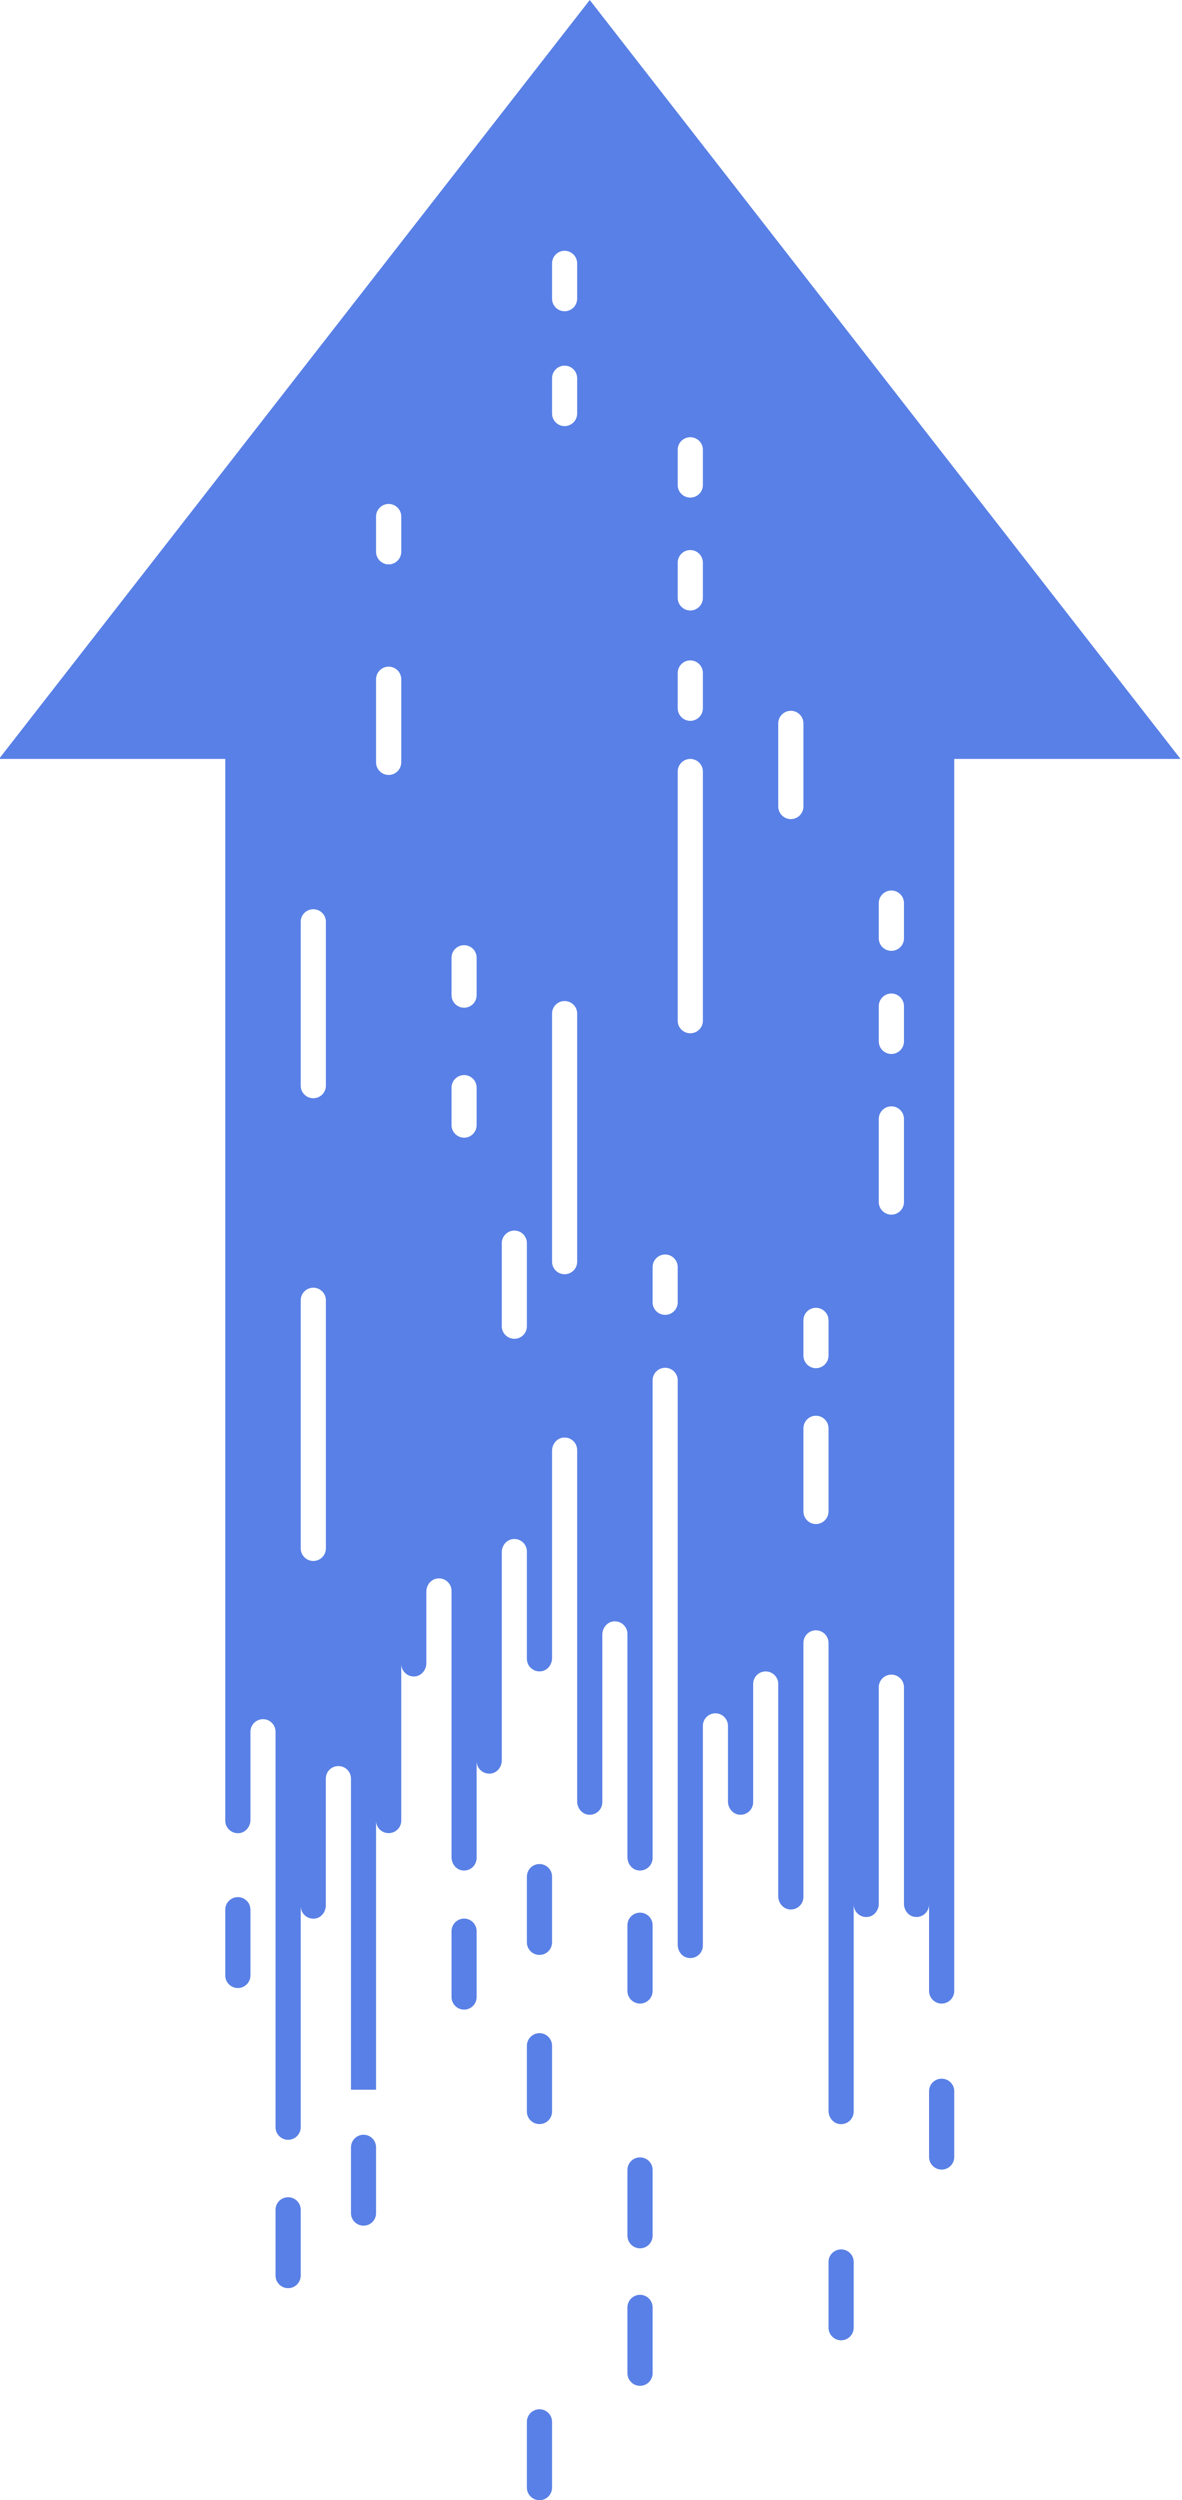 <?xml version="1.0" encoding="UTF-8" standalone="no"?><svg xmlns="http://www.w3.org/2000/svg" xmlns:xlink="http://www.w3.org/1999/xlink" fill="#000000" height="100" preserveAspectRatio="xMidYMid meet" version="1" viewBox="26.4 0.0 47.3 100.0" width="47.3" zoomAndPan="magnify"><g fill="#5980e6" id="change1_1"><path d="M 45.473 79.875 L 45.473 77.242 C 45.473 76.965 45.25 76.738 44.973 76.738 C 44.695 76.738 44.469 76.965 44.469 77.242 L 44.469 79.875 C 44.469 80.152 44.695 80.379 44.973 80.379 C 45.25 80.379 45.473 80.152 45.473 79.875" fill="inherit"/><path d="M 52.516 79.633 L 52.516 77 C 52.516 76.723 52.289 76.5 52.012 76.5 C 51.734 76.5 51.508 76.723 51.508 77 L 51.508 79.633 C 51.508 79.91 51.734 80.137 52.012 80.137 C 52.289 80.137 52.516 79.91 52.516 79.633" fill="inherit"/><path d="M 48.492 84.457 L 48.492 81.824 C 48.492 81.547 48.266 81.32 47.988 81.32 C 47.711 81.32 47.484 81.547 47.484 81.824 L 47.484 84.457 C 47.484 84.734 47.711 84.957 47.988 84.957 C 48.266 84.957 48.492 84.734 48.492 84.457" fill="inherit"/><path d="M 60.562 93.102 L 60.562 90.469 C 60.562 90.191 60.336 89.969 60.059 89.969 C 59.781 89.969 59.555 90.191 59.555 90.469 L 59.555 93.102 C 59.555 93.379 59.781 93.605 60.059 93.605 C 60.336 93.605 60.562 93.379 60.562 93.102" fill="inherit"/><path d="M 64.586 86.273 L 64.586 83.641 C 64.586 83.363 64.359 83.141 64.082 83.141 C 63.805 83.141 63.578 83.363 63.578 83.641 L 63.578 86.273 C 63.578 86.551 63.805 86.777 64.082 86.777 C 64.359 86.777 64.586 86.551 64.586 86.273" fill="inherit"/><path d="M 52.516 89.422 L 52.516 86.789 C 52.516 86.512 52.289 86.289 52.012 86.289 C 51.734 86.289 51.508 86.512 51.508 86.789 L 51.508 89.422 C 51.508 89.699 51.734 89.926 52.012 89.926 C 52.289 89.926 52.516 89.699 52.516 89.422" fill="inherit"/><path d="M 52.516 94.922 L 52.516 92.289 C 52.516 92.012 52.289 91.785 52.012 91.785 C 51.734 91.785 51.508 92.012 51.508 92.289 L 51.508 94.922 C 51.508 95.199 51.734 95.426 52.012 95.426 C 52.289 95.426 52.516 95.199 52.516 94.922" fill="inherit"/><path d="M 41.449 88.52 L 41.449 85.887 C 41.449 85.609 41.227 85.383 40.949 85.383 C 40.672 85.383 40.445 85.609 40.445 85.887 L 40.445 88.52 C 40.445 88.797 40.672 89.02 40.949 89.02 C 41.227 89.02 41.449 88.797 41.449 88.52" fill="inherit"/><path d="M 36.422 79.012 L 36.422 76.383 C 36.422 76.102 36.195 75.879 35.918 75.879 C 35.641 75.879 35.414 76.102 35.414 76.383 L 35.414 79.012 C 35.414 79.289 35.641 79.516 35.918 79.516 C 36.195 79.516 36.422 79.289 36.422 79.012" fill="inherit"/><path d="M 48.492 77.688 L 48.492 75.059 C 48.492 74.781 48.266 74.555 47.988 74.555 C 47.711 74.555 47.484 74.781 47.484 75.059 L 47.484 77.688 C 47.484 77.965 47.711 78.191 47.988 78.191 C 48.266 78.191 48.492 77.965 48.492 77.688" fill="inherit"/><path d="M 38.434 91.016 L 38.434 88.383 C 38.434 88.105 38.207 87.883 37.93 87.883 C 37.652 87.883 37.426 88.105 37.426 88.383 L 37.426 91.016 C 37.426 91.293 37.652 91.52 37.93 91.52 C 38.207 91.52 38.434 91.293 38.434 91.016" fill="inherit"/><path d="M 48.492 99.496 L 48.492 96.867 C 48.492 96.586 48.266 96.363 47.988 96.363 C 47.711 96.363 47.484 96.586 47.484 96.867 L 47.484 99.496 C 47.484 99.773 47.711 100 47.988 100 C 48.266 100 48.492 99.773 48.492 99.496" fill="inherit"/><path d="M 62.574 37.531 C 62.574 37.809 62.348 38.031 62.07 38.031 C 61.793 38.031 61.566 37.809 61.566 37.531 L 61.566 36.121 C 61.566 35.844 61.793 35.617 62.07 35.617 C 62.348 35.617 62.574 35.844 62.574 36.121 Z M 62.574 41.652 C 62.574 41.93 62.348 42.156 62.07 42.156 C 61.793 42.156 61.566 41.93 61.566 41.652 L 61.566 40.242 C 61.566 39.965 61.793 39.738 62.07 39.738 C 62.348 39.738 62.574 39.965 62.574 40.242 Z M 62.574 48.078 C 62.574 48.355 62.348 48.582 62.07 48.582 C 61.793 48.582 61.566 48.355 61.566 48.078 L 61.566 44.754 C 61.566 44.477 61.793 44.25 62.07 44.25 C 62.348 44.25 62.574 44.477 62.574 44.754 Z M 59.555 54.219 C 59.555 54.496 59.328 54.723 59.051 54.723 C 58.773 54.723 58.551 54.496 58.551 54.219 L 58.551 52.809 C 58.551 52.531 58.773 52.309 59.051 52.309 C 59.328 52.309 59.555 52.531 59.555 52.809 Z M 59.555 60.453 C 59.555 60.73 59.328 60.957 59.051 60.957 C 58.773 60.957 58.551 60.73 58.551 60.453 L 58.551 57.129 C 58.551 56.852 58.773 56.625 59.051 56.625 C 59.328 56.625 59.555 56.852 59.555 57.129 Z M 58.047 32.762 C 57.77 32.762 57.543 32.535 57.543 32.258 L 57.543 28.934 C 57.543 28.656 57.77 28.43 58.047 28.43 C 58.324 28.43 58.551 28.656 58.551 28.934 L 58.551 32.258 C 58.551 32.535 58.324 32.762 58.047 32.762 Z M 54.527 19.402 C 54.527 19.68 54.301 19.902 54.023 19.902 C 53.746 19.902 53.52 19.68 53.52 19.402 L 53.52 17.988 C 53.52 17.711 53.746 17.488 54.023 17.488 C 54.301 17.488 54.527 17.711 54.527 17.988 Z M 54.527 23.914 C 54.527 24.191 54.301 24.418 54.023 24.418 C 53.746 24.418 53.52 24.191 53.52 23.914 L 53.52 22.504 C 53.52 22.227 53.746 22 54.023 22 C 54.301 22 54.527 22.227 54.527 22.504 Z M 54.527 28.328 C 54.527 28.605 54.301 28.832 54.023 28.832 C 53.746 28.832 53.52 28.605 53.52 28.328 L 53.52 26.918 C 53.52 26.641 53.746 26.414 54.023 26.414 C 54.301 26.414 54.527 26.641 54.527 26.918 Z M 54.527 40.828 C 54.527 41.105 54.301 41.328 54.023 41.328 C 53.746 41.328 53.52 41.105 53.52 40.828 L 53.52 30.859 C 53.52 30.582 53.746 30.355 54.023 30.355 C 54.301 30.355 54.527 30.582 54.527 30.859 Z M 53.52 52.09 C 53.52 52.367 53.293 52.59 53.02 52.59 C 52.738 52.59 52.516 52.367 52.516 52.09 L 52.516 50.68 C 52.516 50.402 52.738 50.176 53.02 50.176 C 53.293 50.176 53.52 50.402 53.52 50.68 Z M 49.496 11.945 C 49.496 12.223 49.273 12.449 48.992 12.449 C 48.715 12.449 48.492 12.223 48.492 11.945 L 48.492 10.535 C 48.492 10.258 48.715 10.031 48.992 10.031 C 49.273 10.031 49.496 10.258 49.496 10.535 Z M 49.496 16.539 C 49.496 16.816 49.273 17.043 48.992 17.043 C 48.715 17.043 48.492 16.816 48.492 16.539 L 48.492 15.129 C 48.492 14.852 48.715 14.625 48.992 14.625 C 49.273 14.625 49.496 14.852 49.496 15.129 Z M 49.496 50.465 C 49.496 50.742 49.273 50.965 48.992 50.965 C 48.715 50.965 48.492 50.742 48.492 50.465 L 48.492 40.539 C 48.492 40.262 48.715 40.039 48.992 40.039 C 49.273 40.039 49.496 40.262 49.496 40.539 Z M 47.484 53.047 C 47.484 53.324 47.262 53.547 46.984 53.547 C 46.707 53.547 46.48 53.324 46.48 53.047 L 46.48 49.723 C 46.48 49.445 46.707 49.219 46.984 49.219 C 47.262 49.219 47.484 49.445 47.484 49.723 Z M 45.473 39.801 C 45.473 40.082 45.25 40.305 44.973 40.305 C 44.695 40.305 44.469 40.082 44.469 39.801 L 44.469 38.305 C 44.469 38.027 44.695 37.805 44.973 37.805 C 45.25 37.805 45.473 38.027 45.473 38.305 Z M 45.473 45 C 45.473 45.277 45.25 45.504 44.973 45.504 C 44.695 45.504 44.469 45.277 44.469 45 L 44.469 43.504 C 44.469 43.223 44.695 43 44.973 43 C 45.25 43 45.473 43.223 45.473 43.504 Z M 42.457 22.07 C 42.457 22.348 42.23 22.574 41.953 22.574 C 41.676 22.574 41.449 22.348 41.449 22.07 L 41.449 20.66 C 41.449 20.383 41.676 20.156 41.953 20.156 C 42.23 20.156 42.457 20.383 42.457 20.66 Z M 42.457 30.492 C 42.457 30.77 42.23 30.996 41.953 30.996 C 41.676 30.996 41.449 30.77 41.449 30.492 L 41.449 27.168 C 41.449 26.891 41.676 26.664 41.953 26.664 C 42.23 26.664 42.457 26.891 42.457 27.168 Z M 39.441 43.422 C 39.441 43.703 39.215 43.926 38.938 43.926 C 38.66 43.926 38.434 43.703 38.434 43.422 L 38.434 36.867 C 38.434 36.59 38.66 36.367 38.938 36.367 C 39.215 36.367 39.441 36.59 39.441 36.867 Z M 39.441 61.93 C 39.441 62.207 39.215 62.434 38.938 62.434 C 38.66 62.434 38.434 62.207 38.434 61.93 L 38.434 52.008 C 38.434 51.73 38.66 51.504 38.938 51.504 C 39.215 51.504 39.441 51.73 39.441 52.008 Z M 50 0 L 26.359 30.355 L 35.414 30.355 L 35.414 72.82 C 35.414 73.125 35.688 73.367 36.004 73.316 C 36.25 73.273 36.422 73.043 36.422 72.793 L 36.422 69.266 C 36.422 68.988 36.648 68.762 36.926 68.762 C 37.203 68.762 37.426 68.988 37.426 69.266 L 37.426 85.082 C 37.426 85.359 37.652 85.586 37.93 85.586 C 38.207 85.586 38.434 85.359 38.434 85.082 L 38.434 76.238 C 38.434 76.543 38.707 76.785 39.02 76.734 C 39.27 76.695 39.438 76.461 39.438 76.211 L 39.438 71.141 C 39.438 70.859 39.664 70.637 39.941 70.637 C 40.219 70.637 40.445 70.859 40.445 71.141 L 40.445 83.582 L 41.449 83.582 L 41.449 72.82 C 41.449 73.098 41.676 73.32 41.953 73.32 C 42.23 73.32 42.457 73.098 42.457 72.82 L 42.457 66.551 C 42.457 66.855 42.73 67.098 43.043 67.047 C 43.289 67.004 43.461 66.773 43.461 66.523 L 43.461 63.66 C 43.461 63.41 43.633 63.176 43.883 63.137 C 44.195 63.086 44.469 63.328 44.469 63.633 L 44.469 74.285 C 44.469 74.535 44.641 74.77 44.887 74.809 C 45.203 74.859 45.473 74.617 45.473 74.312 L 45.473 70.438 C 45.473 70.742 45.746 70.984 46.062 70.934 C 46.309 70.895 46.48 70.66 46.48 70.41 L 46.48 62.082 C 46.48 61.832 46.652 61.602 46.898 61.562 C 47.215 61.512 47.484 61.75 47.484 62.059 L 47.484 66.348 C 47.484 66.652 47.758 66.895 48.074 66.844 C 48.32 66.805 48.492 66.57 48.492 66.32 L 48.492 58.027 C 48.492 57.777 48.664 57.543 48.91 57.504 C 49.227 57.453 49.496 57.695 49.496 58 L 49.496 72.055 C 49.496 72.305 49.668 72.535 49.914 72.578 C 50.23 72.629 50.504 72.387 50.504 72.082 L 50.504 65.379 C 50.504 65.129 50.676 64.895 50.922 64.855 C 51.234 64.805 51.508 65.047 51.508 65.352 L 51.508 74.285 C 51.508 74.535 51.68 74.77 51.926 74.809 C 52.242 74.859 52.516 74.617 52.516 74.312 L 52.516 55.207 C 52.516 54.93 52.738 54.707 53.02 54.707 C 53.293 54.707 53.52 54.93 53.52 55.207 L 53.52 77.785 C 53.52 78.039 53.691 78.27 53.938 78.309 C 54.254 78.363 54.527 78.121 54.527 77.816 L 54.527 69.031 C 54.527 68.754 54.75 68.527 55.027 68.527 C 55.305 68.527 55.531 68.754 55.531 69.031 L 55.531 72.055 C 55.531 72.305 55.703 72.535 55.949 72.578 C 56.266 72.629 56.539 72.387 56.539 72.082 L 56.539 67.355 C 56.539 67.078 56.762 66.852 57.039 66.852 C 57.32 66.852 57.543 67.078 57.543 67.355 L 57.543 75.844 C 57.543 76.094 57.715 76.324 57.961 76.367 C 58.277 76.418 58.551 76.176 58.551 75.871 L 58.551 65.711 C 58.551 65.434 58.773 65.207 59.051 65.207 C 59.328 65.207 59.555 65.434 59.555 65.711 L 59.555 84.43 C 59.555 84.68 59.727 84.91 59.973 84.953 C 60.289 85.004 60.562 84.762 60.562 84.457 L 60.562 76.172 C 60.562 76.477 60.832 76.719 61.148 76.668 C 61.395 76.629 61.566 76.395 61.566 76.145 L 61.566 67.484 C 61.566 67.207 61.793 66.98 62.07 66.98 C 62.348 66.98 62.574 67.207 62.574 67.484 L 62.574 76.145 C 62.574 76.395 62.742 76.629 62.992 76.668 C 63.305 76.719 63.578 76.477 63.578 76.172 L 63.578 79.633 C 63.578 79.91 63.805 80.137 64.082 80.137 C 64.359 80.137 64.586 79.91 64.586 79.633 L 64.586 30.355 L 73.641 30.355 L 50 0" fill="inherit"/></g></svg>